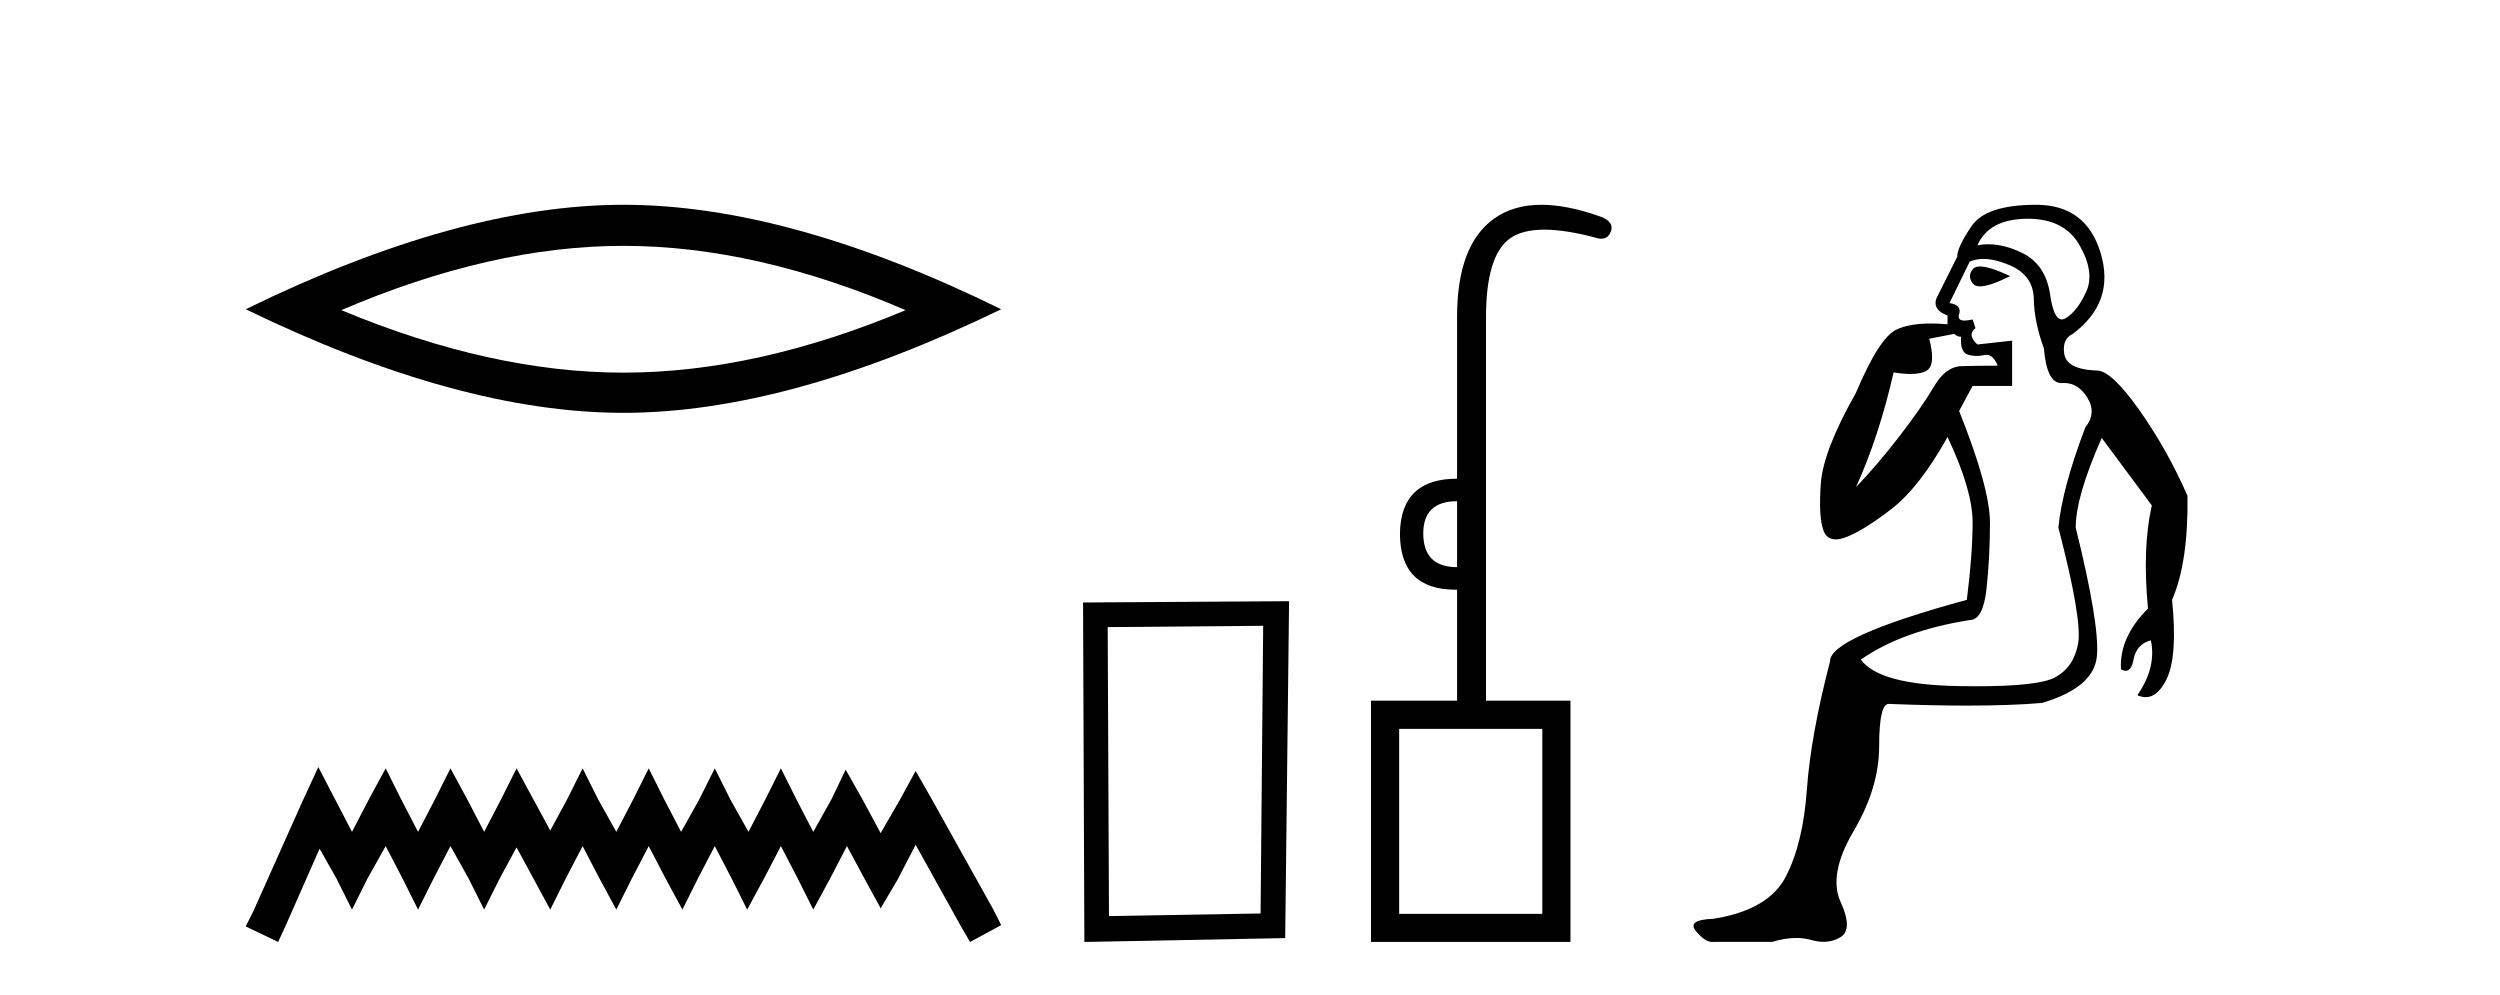 <?xml version='1.0' encoding='UTF-8' standalone='yes'?><svg xmlns='http://www.w3.org/2000/svg' xmlns:xlink='http://www.w3.org/1999/xlink' width='103.0' height='41.0' ><path d='M 25.686 10.129 Q 31.167 10.129 37.311 12.778 Q 31.167 15.353 25.686 15.353 Q 20.241 15.353 14.061 12.778 Q 20.241 10.129 25.686 10.129 ZM 25.686 8.437 Q 18.917 8.437 10.124 12.741 Q 18.917 17.009 25.686 17.009 Q 32.455 17.009 41.248 12.741 Q 32.492 8.437 25.686 8.437 Z' style='fill:#000000;stroke:none' /><path d='M 13.114 31.602 L 12.473 32.99 L 10.444 37.528 L 10.124 38.169 L 11.459 38.809 L 11.779 38.115 L 13.167 34.966 L 13.861 36.193 L 14.502 37.475 L 15.142 36.193 L 15.89 34.859 L 16.584 36.193 L 17.224 37.475 L 17.865 36.193 L 18.559 34.859 L 19.306 36.193 L 19.947 37.475 L 20.588 36.193 L 21.282 34.912 L 21.976 36.193 L 22.67 37.475 L 23.31 36.193 L 24.004 34.859 L 24.698 36.193 L 25.392 37.475 L 26.033 36.193 L 26.727 34.859 L 27.421 36.193 L 28.115 37.475 L 28.755 36.193 L 29.449 34.859 L 30.143 36.193 L 30.784 37.475 L 31.478 36.193 L 32.172 34.859 L 32.866 36.193 L 33.507 37.475 L 34.201 36.193 L 34.895 34.859 L 35.642 36.247 L 36.283 37.421 L 36.977 36.247 L 37.724 34.805 L 39.593 38.169 L 39.966 38.809 L 41.248 38.115 L 40.927 37.475 L 38.365 32.884 L 37.724 31.763 L 37.084 32.937 L 36.283 34.325 L 35.535 32.937 L 34.841 31.709 L 34.254 32.937 L 33.507 34.272 L 32.813 32.937 L 32.172 31.656 L 31.531 32.937 L 30.837 34.272 L 30.09 32.937 L 29.449 31.656 L 28.809 32.937 L 28.061 34.272 L 27.367 32.937 L 26.727 31.656 L 26.086 32.937 L 25.392 34.272 L 24.645 32.937 L 24.004 31.656 L 23.364 32.937 L 22.67 34.218 L 21.976 32.937 L 21.282 31.656 L 20.641 32.937 L 19.947 34.272 L 19.253 32.937 L 18.559 31.656 L 17.918 32.937 L 17.224 34.272 L 16.53 32.937 L 15.89 31.656 L 15.196 32.937 L 14.502 34.272 L 13.808 32.937 L 13.114 31.602 Z' style='fill:#000000;stroke:none' /><path d='M 52.043 25.783 L 51.936 37.635 L 45.69 37.742 L 45.637 25.837 L 52.043 25.783 ZM 53.11 24.769 L 44.622 24.823 L 44.676 38.809 L 52.95 38.649 L 53.11 24.769 Z' style='fill:#000000;stroke:none' /><path d='M 60.031 20.65 L 60.031 23.367 Q 58.639 23.367 58.639 21.976 Q 58.639 20.65 60.031 20.65 ZM 63.543 30.028 L 63.543 37.65 L 57.645 37.65 L 57.645 30.028 ZM 63.505 8.437 Q 62.341 8.437 61.539 9.019 Q 60.031 10.112 60.031 13.062 L 60.031 19.722 Q 57.711 19.722 57.678 21.976 Q 57.678 24.296 59.966 24.296 Q 59.998 24.296 60.031 24.295 L 60.031 28.868 L 56.485 28.868 L 56.485 38.809 L 64.703 38.809 L 64.703 28.868 L 61.224 28.868 L 61.224 13.062 Q 61.224 10.543 62.201 9.831 Q 62.708 9.462 63.628 9.462 Q 64.484 9.462 65.697 9.781 Q 65.851 9.835 65.973 9.835 Q 66.297 9.835 66.393 9.45 Q 66.459 9.085 65.83 8.886 Q 64.528 8.437 63.505 8.437 Z' style='fill:#000000;stroke:none' /><path d='M 81.576 10.978 Q 81.377 10.978 81.291 11.077 Q 81.033 11.375 81.291 11.692 Q 81.377 11.798 81.576 11.798 Q 81.973 11.798 82.82 11.375 Q 81.973 10.978 81.576 10.978 ZM 83.549 9.012 Q 85.054 9.012 85.678 10.104 Q 86.313 11.216 85.956 12.01 Q 85.599 12.804 85.122 13.101 Q 85.031 13.159 84.95 13.159 Q 84.611 13.159 84.467 12.149 Q 84.288 10.898 83.316 10.422 Q 82.586 10.064 81.913 10.064 Q 81.688 10.064 81.47 10.104 L 81.47 10.104 Q 81.946 9.032 83.494 9.012 Q 83.522 9.012 83.549 9.012 ZM 80.517 13.756 Q 80.636 13.876 80.795 13.876 Q 80.755 14.511 81.073 14.61 Q 81.249 14.665 81.438 14.665 Q 81.589 14.665 81.748 14.63 Q 81.795 14.619 81.84 14.619 Q 82.131 14.619 82.304 15.066 Q 81.47 15.066 80.815 15.086 Q 80.16 15.106 79.683 15.92 Q 79.207 16.734 78.294 17.925 Q 77.381 19.116 76.468 20.069 Q 77.421 17.964 78.016 15.344 Q 78.413 15.408 78.712 15.408 Q 79.159 15.408 79.386 15.265 Q 79.763 15.027 79.485 13.955 L 80.517 13.756 ZM 81.718 10.668 Q 82.184 10.668 82.78 10.918 Q 83.772 11.335 83.792 12.307 Q 83.812 13.28 84.209 14.352 Q 84.325 15.782 84.93 15.782 Q 84.947 15.782 84.963 15.781 Q 85.001 15.779 85.037 15.779 Q 85.622 15.779 85.996 16.377 Q 86.392 17.012 85.916 17.607 Q 84.963 20.108 84.805 21.736 Q 85.797 25.547 85.618 26.52 Q 85.44 27.492 84.666 27.909 Q 83.988 28.274 81.426 28.274 Q 81.06 28.274 80.656 28.266 Q 77.421 28.207 76.666 27.175 Q 78.373 25.984 81.152 25.547 Q 81.708 25.547 81.847 24.237 Q 81.986 22.927 81.986 21.537 Q 81.986 20.108 80.716 16.932 L 81.271 15.9 L 82.899 15.9 L 82.899 14.034 L 81.47 14.193 Q 81.033 13.796 81.39 13.518 L 81.271 13.161 Q 81.071 13.208 80.941 13.208 Q 80.632 13.208 80.716 12.943 Q 80.835 12.565 80.319 12.486 L 81.152 10.779 Q 81.406 10.668 81.718 10.668 ZM 83.891 8.437 Q 81.827 8.437 81.232 9.31 Q 80.636 10.184 80.636 10.581 L 79.842 12.168 Q 79.525 12.724 80.239 13.002 L 80.239 13.359 Q 79.877 13.328 79.56 13.328 Q 78.663 13.328 78.135 13.578 Q 77.421 13.915 76.468 16.178 Q 75.118 18.56 75.019 19.91 Q 74.92 21.259 75.118 21.835 Q 75.252 22.223 75.63 22.223 Q 75.812 22.223 76.051 22.133 Q 76.785 21.855 77.937 20.962 Q 79.088 20.069 80.239 18.004 Q 81.271 20.188 81.271 21.518 Q 81.271 22.847 81.033 24.713 Q 75.356 26.262 75.396 27.254 Q 74.602 30.311 74.443 32.534 Q 74.284 34.757 73.57 36.127 Q 72.855 37.496 70.592 37.854 Q 69.481 37.893 69.878 38.37 Q 70.244 38.809 70.543 38.809 Q 70.568 38.809 70.592 38.806 L 73.014 38.806 Q 73.547 38.644 74.005 38.644 Q 74.332 38.644 74.622 38.727 Q 74.889 38.803 75.13 38.803 Q 75.515 38.803 75.833 38.608 Q 76.349 38.29 75.833 37.159 Q 75.317 36.027 76.369 34.241 Q 77.421 32.454 77.421 30.747 Q 77.421 29.001 77.818 29.001 Q 79.6 29.071 81.044 29.071 Q 82.85 29.071 84.13 28.961 Q 86.273 28.326 86.392 27.036 Q 86.512 25.745 85.519 21.736 Q 85.519 20.465 86.591 18.044 L 88.655 20.823 Q 88.258 22.57 88.497 25.071 Q 87.306 26.262 87.385 27.572 Q 87.493 27.637 87.581 27.637 Q 87.814 27.637 87.901 27.175 Q 88.02 26.539 88.616 26.381 L 88.616 26.381 Q 88.854 27.492 88.06 28.643 Q 88.238 28.723 88.402 28.723 Q 88.893 28.723 89.251 28.008 Q 89.727 27.055 89.489 24.713 Q 90.164 23.165 90.124 20.426 Q 89.29 18.52 88.139 16.893 Q 86.988 15.265 86.392 15.265 Q 85.122 15.225 85.043 14.55 Q 84.963 13.955 85.4 13.756 Q 87.147 12.446 86.551 10.442 Q 85.956 8.437 83.891 8.437 Z' style='fill:#000000;stroke:none' /></svg>